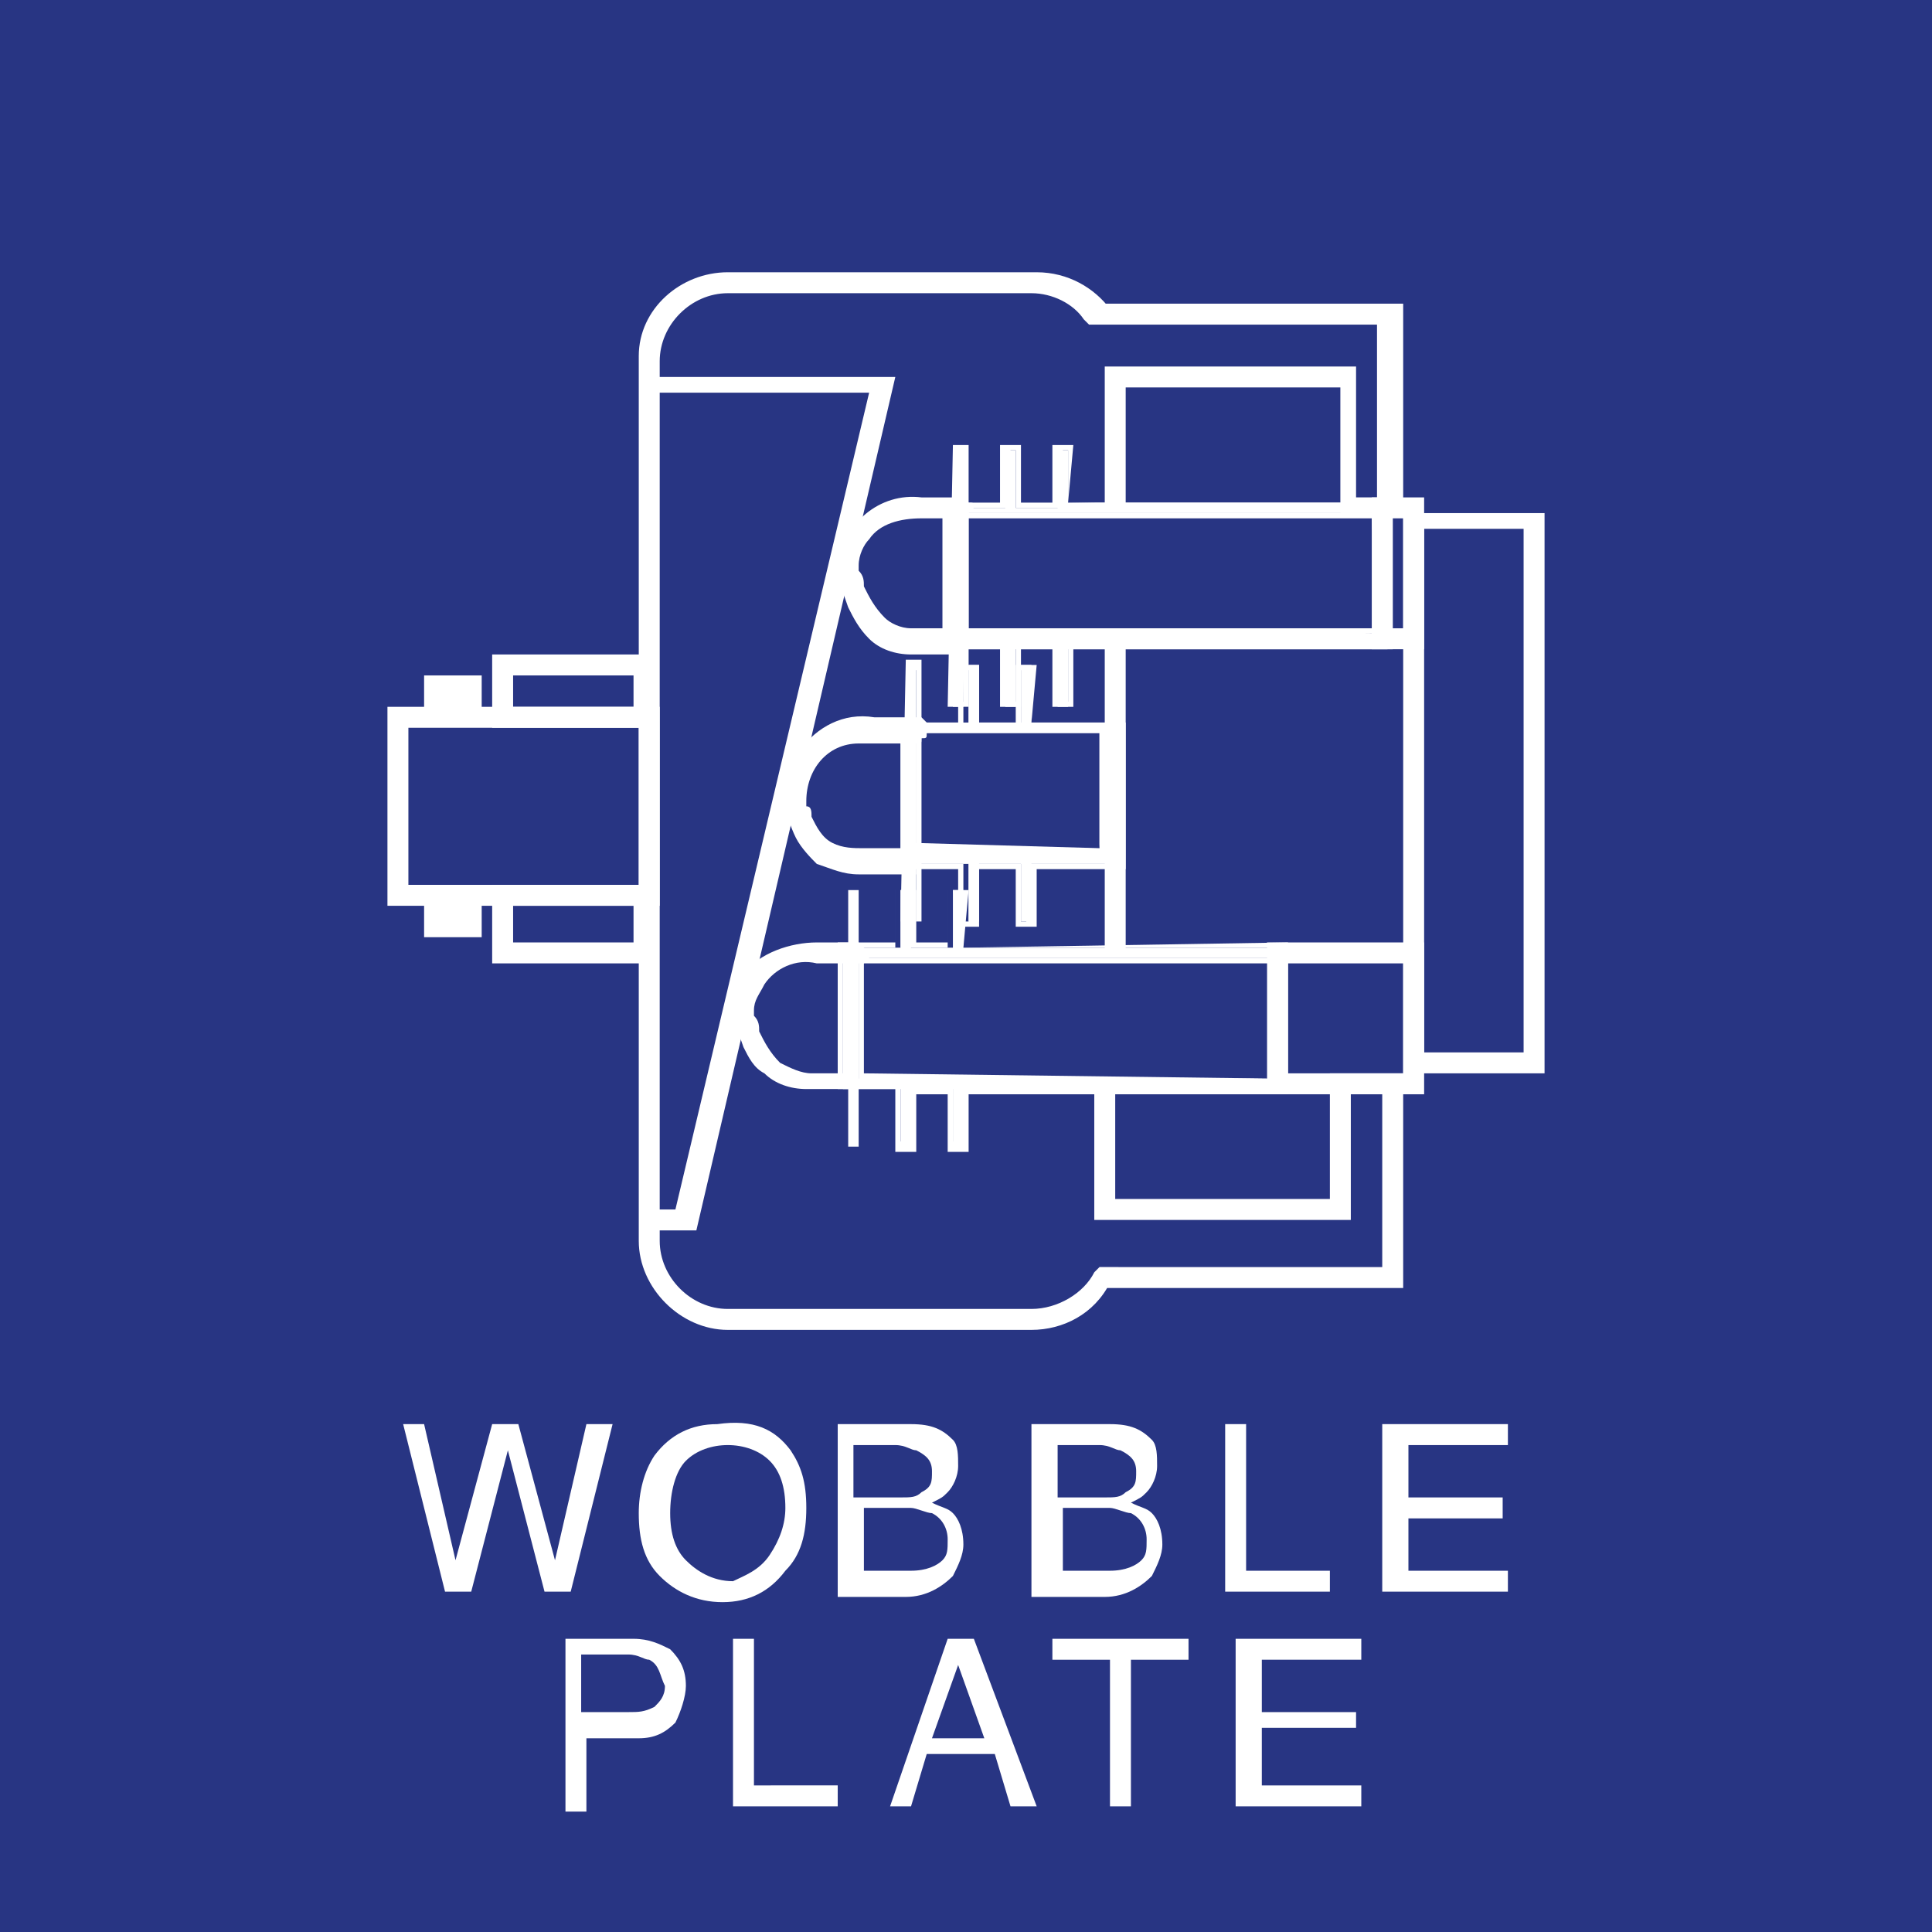 <svg xml:space="preserve" style="enable-background:new 0 0 36.9 36.9;" viewBox="0 0 36.9 36.9" y="0px" x="0px" xmlns:xlink="http://www.w3.org/1999/xlink" xmlns="http://www.w3.org/2000/svg" id="Livello_1" version="1.1">
<style type="text/css">
	.st0{fill:#283583;}
	.st1{fill:#FFFFFF;}
	.st2{enable-background:new    ;}
</style>
<title>Risorsa 68</title>
<g id="Livello_2_1_">
	<g id="Livello_1-2">
		<rect height="36.9" width="36.9" class="st0"></rect>
		<rect height="6" width="0.4" class="st1" y="12.2" x="21.1"></rect>
		<path d="M21.5,9.7V7.4h4.1v2.4h1.2V5.8H21V6l0.2-0.1c-0.3-0.4-0.8-0.7-1.4-0.7h-5.9c-0.9,0-1.7,0.7-1.7,1.6
			c0,0,0,0,0,0v16.9c0,0.9,0.8,1.7,1.7,1.7c0,0,0,0,0,0h5.8c0.6,0,1.2-0.3,1.5-0.9l-0.2-0.1v0.2h5.8v-4.1h-1.4v2.4h-4.1v-2.3h-0.4
			v2.7h4.9v-2.4h0.6v3.3H21l-0.1,0.1c-0.2,0.4-0.7,0.7-1.2,0.7h-5.8c-0.7,0-1.3-0.6-1.3-1.3c0,0,0,0,0,0V6.9c0-0.7,0.6-1.3,1.3-1.3
			c0,0,0,0,0,0h5.8c0.4,0,0.8,0.2,1,0.5l0.1,0.1h5.5v3.3h-0.4V7h-4.8v2.7H21.5z" class="st1"></path>
		<polygon points="12.4,17.1 12.4,16.9 7.8,16.9 7.8,13.9 12.2,13.9 12.2,17.1 12.4,17.1 12.4,16.9 12.4,17.1 
			12.6,17.1 12.6,13.5 7.4,13.5 7.4,17.3 12.6,17.3 12.6,17.1" class="st1"></polygon>
		<polygon points="12.3,13.7 12.3,13.5 9.8,13.5 9.8,12.9 12.1,12.9 12.1,13.7 12.3,13.7 12.3,13.5 12.3,13.7 
			12.5,13.7 12.5,12.5 9.4,12.5 9.4,13.9 12.5,13.9 12.5,13.7" class="st1"></polygon>
		<polygon points="12.3,18.2 12.3,18 9.8,18 9.8,17.3 12.1,17.3 12.1,18.2 12.3,18.2 12.3,18 12.3,18.2 12.5,18.2 
			12.5,16.9 9.4,16.9 9.4,18.4 12.5,18.4 12.5,18.2" class="st1"></polygon>
		<rect height="4.9" width="0.2" class="st1" y="8.6" x="18.2"></rect>
		<path d="M18.4,13.5L18.4,13.5L18.4,13.5z M18.3,8.6L18.3,8.6l0.1,4.8h-0.1V8.6z M18.2,8.5L18.2,8.5l-0.1,5h0.4v-5
			H18.2z" class="st1"></path>
		<path d="M18.3,9.7v0.2h0.1c0.1,0,0.1,0,0.1-0.1c0,0,0.1-0.1,0.1-0.1c0-0.1,0-0.1-0.1-0.1c0,0-0.1-0.1-0.1-0.1h-0.8
			c-0.8-0.1-1.5,0.5-1.6,1.3l0,0c0,0.3,0.1,0.5,0.2,0.8c0.1,0.2,0.2,0.4,0.4,0.6c0.2,0.2,0.5,0.3,0.8,0.3h1V9.7L18.3,9.7L18.3,9.7
			l-0.3,0V12h-0.6c-0.2,0-0.4-0.1-0.5-0.2c-0.2-0.2-0.3-0.4-0.4-0.6c0-0.1,0-0.2-0.1-0.3v-0.1l0,0c0-0.2,0.1-0.4,0.2-0.5
			c0.2-0.3,0.6-0.4,1-0.4h0.8c0.1,0,0.1,0,0.1-0.1c0,0,0.1-0.1,0.1-0.1c0-0.1,0-0.1-0.1-0.1c0,0-0.1-0.1-0.1-0.1h-0.3v0.2L18.3,9.7z" class="st1"></path>
		<rect height="4.9" width="0.2" class="st1" y="17" x="16.2"></rect>
		<path d="M24.3,20.6h-7.9v-2.3h7.9L24.3,20.6z M18.4,18.1V17h-0.2v1.1h-0.8V17h-0.2v1.1h-1.1v2.7h1.1v1.1h0.2v-1.1h0.8
			v1.1h0.2v-1.1h6.1v-2.7H18.4z" class="st1"></path>
		<path d="M24.3,20.6L24.3,20.6l-7.8-0.1v-2.1h7.8L24.3,20.6L24.3,20.6L24.3,20.6L24.3,20.6l0.1-2.3h-8v2.4L24.3,20.6
			L24.3,20.6L24.3,20.6z M18.4,18.1L18.4,18.1l0.1-1.1h-0.4v1h-0.6v-1h-0.4v1h-1.1v2.8h1.1V22h0.4v-1.1h0.6V22h0.4v-1.1h6.1V18
			L18.4,18.1L18.4,18.1L18.4,18.1L18.4,18.1l6,0v2.6h-6.1v1.1h-0.1v-1.1h-0.9v1.1h-0.1v-1.1h-1.1v-2.6h1v-1.1h0.1v1.1h0.9v-1.1h0.1
			L18.4,18.1L18.4,18.1L18.4,18.1z" class="st1"></path>
		<path d="M16.3,18.2v0.2h0.1c0.1,0,0.1,0,0.1,0c0,0,0.1-0.1,0.1-0.1c0-0.1,0-0.1-0.1-0.2c0,0-0.1-0.1-0.1-0.1h-0.8
			c-0.5,0-1.1,0.2-1.4,0.6c-0.1,0.2-0.2,0.4-0.2,0.6l0,0c0,0.3,0.1,0.5,0.2,0.8c0.1,0.2,0.2,0.4,0.4,0.5c0.2,0.2,0.5,0.3,0.8,0.3h1
			v-2.7L16.3,18.2L16.3,18.2l-0.2,0v2.3h-0.6c-0.2,0-0.4-0.1-0.6-0.2c-0.2-0.2-0.3-0.4-0.4-0.6c0-0.1,0-0.2-0.1-0.3v-0.1l0,0
			c0-0.2,0.1-0.3,0.2-0.5c0.2-0.3,0.6-0.5,1-0.4h0.8c0.1,0,0.1,0,0.1,0c0,0,0.1-0.1,0.1-0.1c0,0,0-0.1,0-0.1c0,0-0.1-0.1-0.1-0.1
			h-0.3v0.2L16.3,18.2z" class="st1"></path>
		<rect height="4.9" width="0.2" class="st1" y="12.7" x="17.3"></rect>
		<path d="M17.5,17.6L17.5,17.6L17.5,17.6z M17.4,12.8h0.1v4.8h-0.1V12.8z M17.3,12.6L17.3,12.6l-0.1,5h0.4v-5
			L17.3,12.6z" class="st1"></path>
		<path d="M21,16.2h-3.6V14H21V16.2z M19.7,13.8v-1.1h-0.2v1.1h-0.8v-1.1h-0.2v1.1h-1.1v2.7h1.1v1.1h0.2v-1.1h0.8v1.1
			h0.2v-1.1h1.7v-2.7H19.7z" class="st1"></path>
		<path d="M21,16.2L21,16.2l-3.5-0.1v-2.1H21L21,16.2L21,16.2L21,16.2L21,16.2l0.1-2.3h-3.7v2.4L21,16.2L21,16.2
			L21,16.2z M19.7,13.8L19.7,13.8l0.1-1.1h-0.4v1.1h-0.7v-1.1h-0.4v1.1h-1.1v2.8h1.1v1.1h0.4v-1.1h0.7v1.1h0.4v-1.1h1.7v-2.8
			L19.7,13.8L19.7,13.8L19.7,13.8L19.7,13.8l1.6,0.1v2.6h-1.7v1.1h-0.1v-1.1h-1v1.1h-0.1v-1.1h-1.1v-2.6h1.1v-1.1h0.1v1.1h1v-1.1
			h0.1L19.7,13.8L19.7,13.8L19.7,13.8z" class="st1"></path>
		<path d="M17.4,13.9v0.2h0.2c0.1,0,0.1,0,0.1-0.1c0,0,0.1-0.1,0.1-0.1c0-0.1,0-0.1-0.1-0.1c0,0-0.1-0.1-0.1-0.1h-0.9
			c-0.6-0.1-1.1,0.2-1.4,0.6c-0.2,0.3-0.3,0.5-0.2,0.9v0.1h0.2H15c0,0.2,0.1,0.5,0.2,0.7c0.1,0.2,0.3,0.4,0.4,0.5
			c0.3,0.1,0.5,0.2,0.8,0.2h1.1v-2.7L17.4,13.9L17.4,13.9l-0.2,0v2.3h-0.7c-0.2,0-0.4,0-0.6-0.1c-0.2-0.1-0.3-0.3-0.4-0.5
			c0-0.1,0-0.2-0.1-0.2v-0.1l0,0l0,0c0-0.6,0.4-1.1,1-1.1c0.1,0,0.2,0,0.2,0h0.9c0.1,0,0.1,0,0.1-0.1c0,0,0.1-0.1,0.1-0.1
			c0-0.1,0-0.1-0.1-0.1c0,0-0.1-0.1-0.1-0.1h-0.4v0.2L17.4,13.9z" class="st1"></path>
		<polygon points="12.4,7.5 16.6,7.5 12.9,23.1 12.4,23.1 12.4,23.5 13.1,23.5 13.3,23.5 17.1,7.2 12.4,7.2" class="st1"></polygon>
		<polygon points="27,12.2 27,12 26.6,12 26.6,9.9 26.8,9.9 26.8,12.2 27,12.2 27,12 27,12.2 27.2,12.2 27.2,9.5 
			26.2,9.5 26.2,12.4 27.2,12.4 27.2,12.2" class="st1"></polygon>
		<polygon points="27,20.7 27,20.5 24.6,20.5 24.6,18.4 26.8,18.4 26.8,20.7 27,20.7 27,20.5 27,20.7 27.2,20.7 
			27.2,18 24.2,18 24.2,20.9 27.2,20.9 27.2,20.7" class="st1"></polygon>
		<polygon points="29.3,20.3 29.3,20.1 27.2,20.1 27.2,10.1 29.1,10.1 29.1,20.3 29.3,20.3 29.3,20.1 29.3,20.3 
			29.5,20.3 29.5,9.8 26.8,9.8 26.8,20.5 29.5,20.5 29.5,20.3" class="st1"></polygon>
		<rect height="0.8" width="1.1" class="st1" y="12.9" x="8.1"></rect>
		<rect height="0.8" width="1.1" class="st1" y="17.1" x="8.1"></rect>
		<path d="M26.3,12.1h-7.9V9.8h7.9V12.1z M20.4,9.6V8.6h-0.2v1.1h-0.8V8.6h-0.2v1.1h-1.1v2.7h1.1v1.1h0.2v-1.1h0.8v1.1
			h0.2v-1.1h6.1V9.6H20.4z" class="st1"></path>
		<path d="M26.3,12.1V12h-7.8V9.9h7.7L26.3,12.1L26.3,12.1L26.3,12.1L26.3,12.1l0.1-2.3h-8v2.4L26.3,12.1L26.3,12.1
			L26.3,12.1z M20.4,9.6L20.4,9.6l0.1-1.1h-0.4v1.1h-0.6V8.5h-0.4v1.1h-1v2.8h1v1.1h0.4v-1.1h0.6v1.1h0.4v-1.1h6.1V9.6L20.4,9.6
			L20.4,9.6L20.4,9.6L20.4,9.6l6.1,0.1v2.6h-6.1v1.1h-0.1v-1.1h-0.9v1.1h-0.1v-1.1h-1.1V9.7h1.1V8.6h0.1v1.1h0.9V8.6h0.1L20.4,9.6
			L20.4,9.6L20.4,9.6z" class="st1"></path>
		<g class="st2">
			<path d="M8.1,27.2l0.6,2.6l0.7-2.6h0.5l0.7,2.6l0.6-2.6h0.5l-0.8,3.2h-0.5l-0.7-2.7l-0.7,2.7H8.5l-0.8-3.2H8.1z" class="st1"></path>
		</g>
		<g class="st2">
			<path d="M15.1,27.7c0.2,0.3,0.3,0.6,0.3,1.1c0,0.5-0.1,0.9-0.4,1.2c-0.3,0.4-0.7,0.6-1.2,0.6c-0.5,0-0.9-0.2-1.2-0.5
				c-0.3-0.3-0.4-0.7-0.4-1.2c0-0.4,0.1-0.8,0.3-1.1c0.3-0.4,0.7-0.6,1.2-0.6C14.4,27.1,14.8,27.3,15.1,27.7z M14.7,29.7
				c0.2-0.3,0.3-0.6,0.3-0.9c0-0.4-0.1-0.7-0.3-0.9s-0.5-0.3-0.8-0.3c-0.3,0-0.6,0.1-0.8,0.3s-0.3,0.6-0.3,1c0,0.4,0.1,0.7,0.3,0.9
				c0.2,0.2,0.5,0.4,0.9,0.4C14.2,30.1,14.5,30,14.7,29.7z" class="st1"></path>
			<path d="M16,27.2h1.4c0.4,0,0.6,0.1,0.8,0.3c0.1,0.1,0.1,0.3,0.1,0.5c0,0.2-0.1,0.4-0.2,0.5
				c-0.1,0.1-0.1,0.1-0.3,0.2c0.2,0.1,0.3,0.1,0.4,0.2c0.1,0.1,0.2,0.3,0.2,0.6c0,0.2-0.1,0.4-0.2,0.6c-0.2,0.2-0.5,0.4-0.9,0.4H16
				V27.2z M17.2,28.6c0.2,0,0.3,0,0.4-0.1c0.2-0.1,0.2-0.2,0.2-0.4c0-0.2-0.1-0.3-0.3-0.4c-0.1,0-0.2-0.1-0.4-0.1h-0.8v1H17.2z
				 M17.4,30c0.3,0,0.5-0.1,0.6-0.2c0.1-0.1,0.1-0.2,0.1-0.4c0-0.2-0.1-0.4-0.3-0.5c-0.1,0-0.3-0.1-0.4-0.1h-0.9V30H17.4z" class="st1"></path>
		</g>
		<g class="st2">
			<path d="M19.8,27.2h1.4c0.4,0,0.6,0.1,0.8,0.3c0.1,0.1,0.1,0.3,0.1,0.5c0,0.2-0.1,0.4-0.2,0.5
				c-0.1,0.1-0.1,0.1-0.3,0.2c0.2,0.1,0.3,0.1,0.4,0.2c0.1,0.1,0.2,0.3,0.2,0.6c0,0.2-0.1,0.4-0.2,0.6c-0.2,0.2-0.5,0.4-0.9,0.4
				h-1.4V27.2z M21.1,28.6c0.2,0,0.3,0,0.4-0.1c0.2-0.1,0.2-0.2,0.2-0.4c0-0.2-0.1-0.3-0.3-0.4c-0.1,0-0.2-0.1-0.4-0.1h-0.8v1H21.1z
				 M21.2,30c0.3,0,0.5-0.1,0.6-0.2c0.1-0.1,0.1-0.2,0.1-0.4c0-0.2-0.1-0.4-0.3-0.5c-0.1,0-0.3-0.1-0.4-0.1h-0.9V30H21.2z" class="st1"></path>
		</g>
		<g class="st2">
			<path d="M23.4,27.2h0.4V30h1.6v0.4h-2V27.2z" class="st1"></path>
		</g>
		<g class="st2">
			<path d="M26.5,27.2h2.3v0.4h-1.9v1h1.8v0.4h-1.8V30h1.9v0.4h-2.4V27.2z" class="st1"></path>
		</g>
		<g class="st2">
			<path d="M10.7,31.3h1.4c0.3,0,0.5,0.1,0.7,0.2c0.2,0.2,0.3,0.4,0.3,0.7c0,0.2-0.1,0.5-0.2,0.7
				c-0.2,0.2-0.4,0.3-0.7,0.3h-1v1.4h-0.4V31.3z M12.4,31.7c-0.1,0-0.2-0.1-0.4-0.1h-0.9v1.1H12c0.2,0,0.3,0,0.5-0.1
				c0.1-0.1,0.2-0.2,0.2-0.4C12.6,32,12.6,31.8,12.4,31.7z" class="st1"></path>
		</g>
		<g class="st2">
			<path d="M14,31.3h0.4v2.8H16v0.4h-2V31.3z" class="st1"></path>
		</g>
		<g class="st2">
			<path d="M18.1,31.3h0.5l1.2,3.2h-0.5l-0.3-1h-1.3l-0.3,1h-0.4L18.1,31.3z M18.8,33.2l-0.5-1.4l-0.5,1.4H18.8z" class="st1"></path>
		</g>
		<g class="st2">
			<path d="M22.7,31.3v0.4h-1.1v2.8h-0.4v-2.8h-1.1v-0.4H22.7z" class="st1"></path>
		</g>
		<g class="st2">
			<path d="M23.7,31.3h2.3v0.4h-1.9v1h1.8V33h-1.8v1.1h1.9v0.4h-2.4V31.3z" class="st1"></path>
		</g>
	</g>
</g>
</svg>

